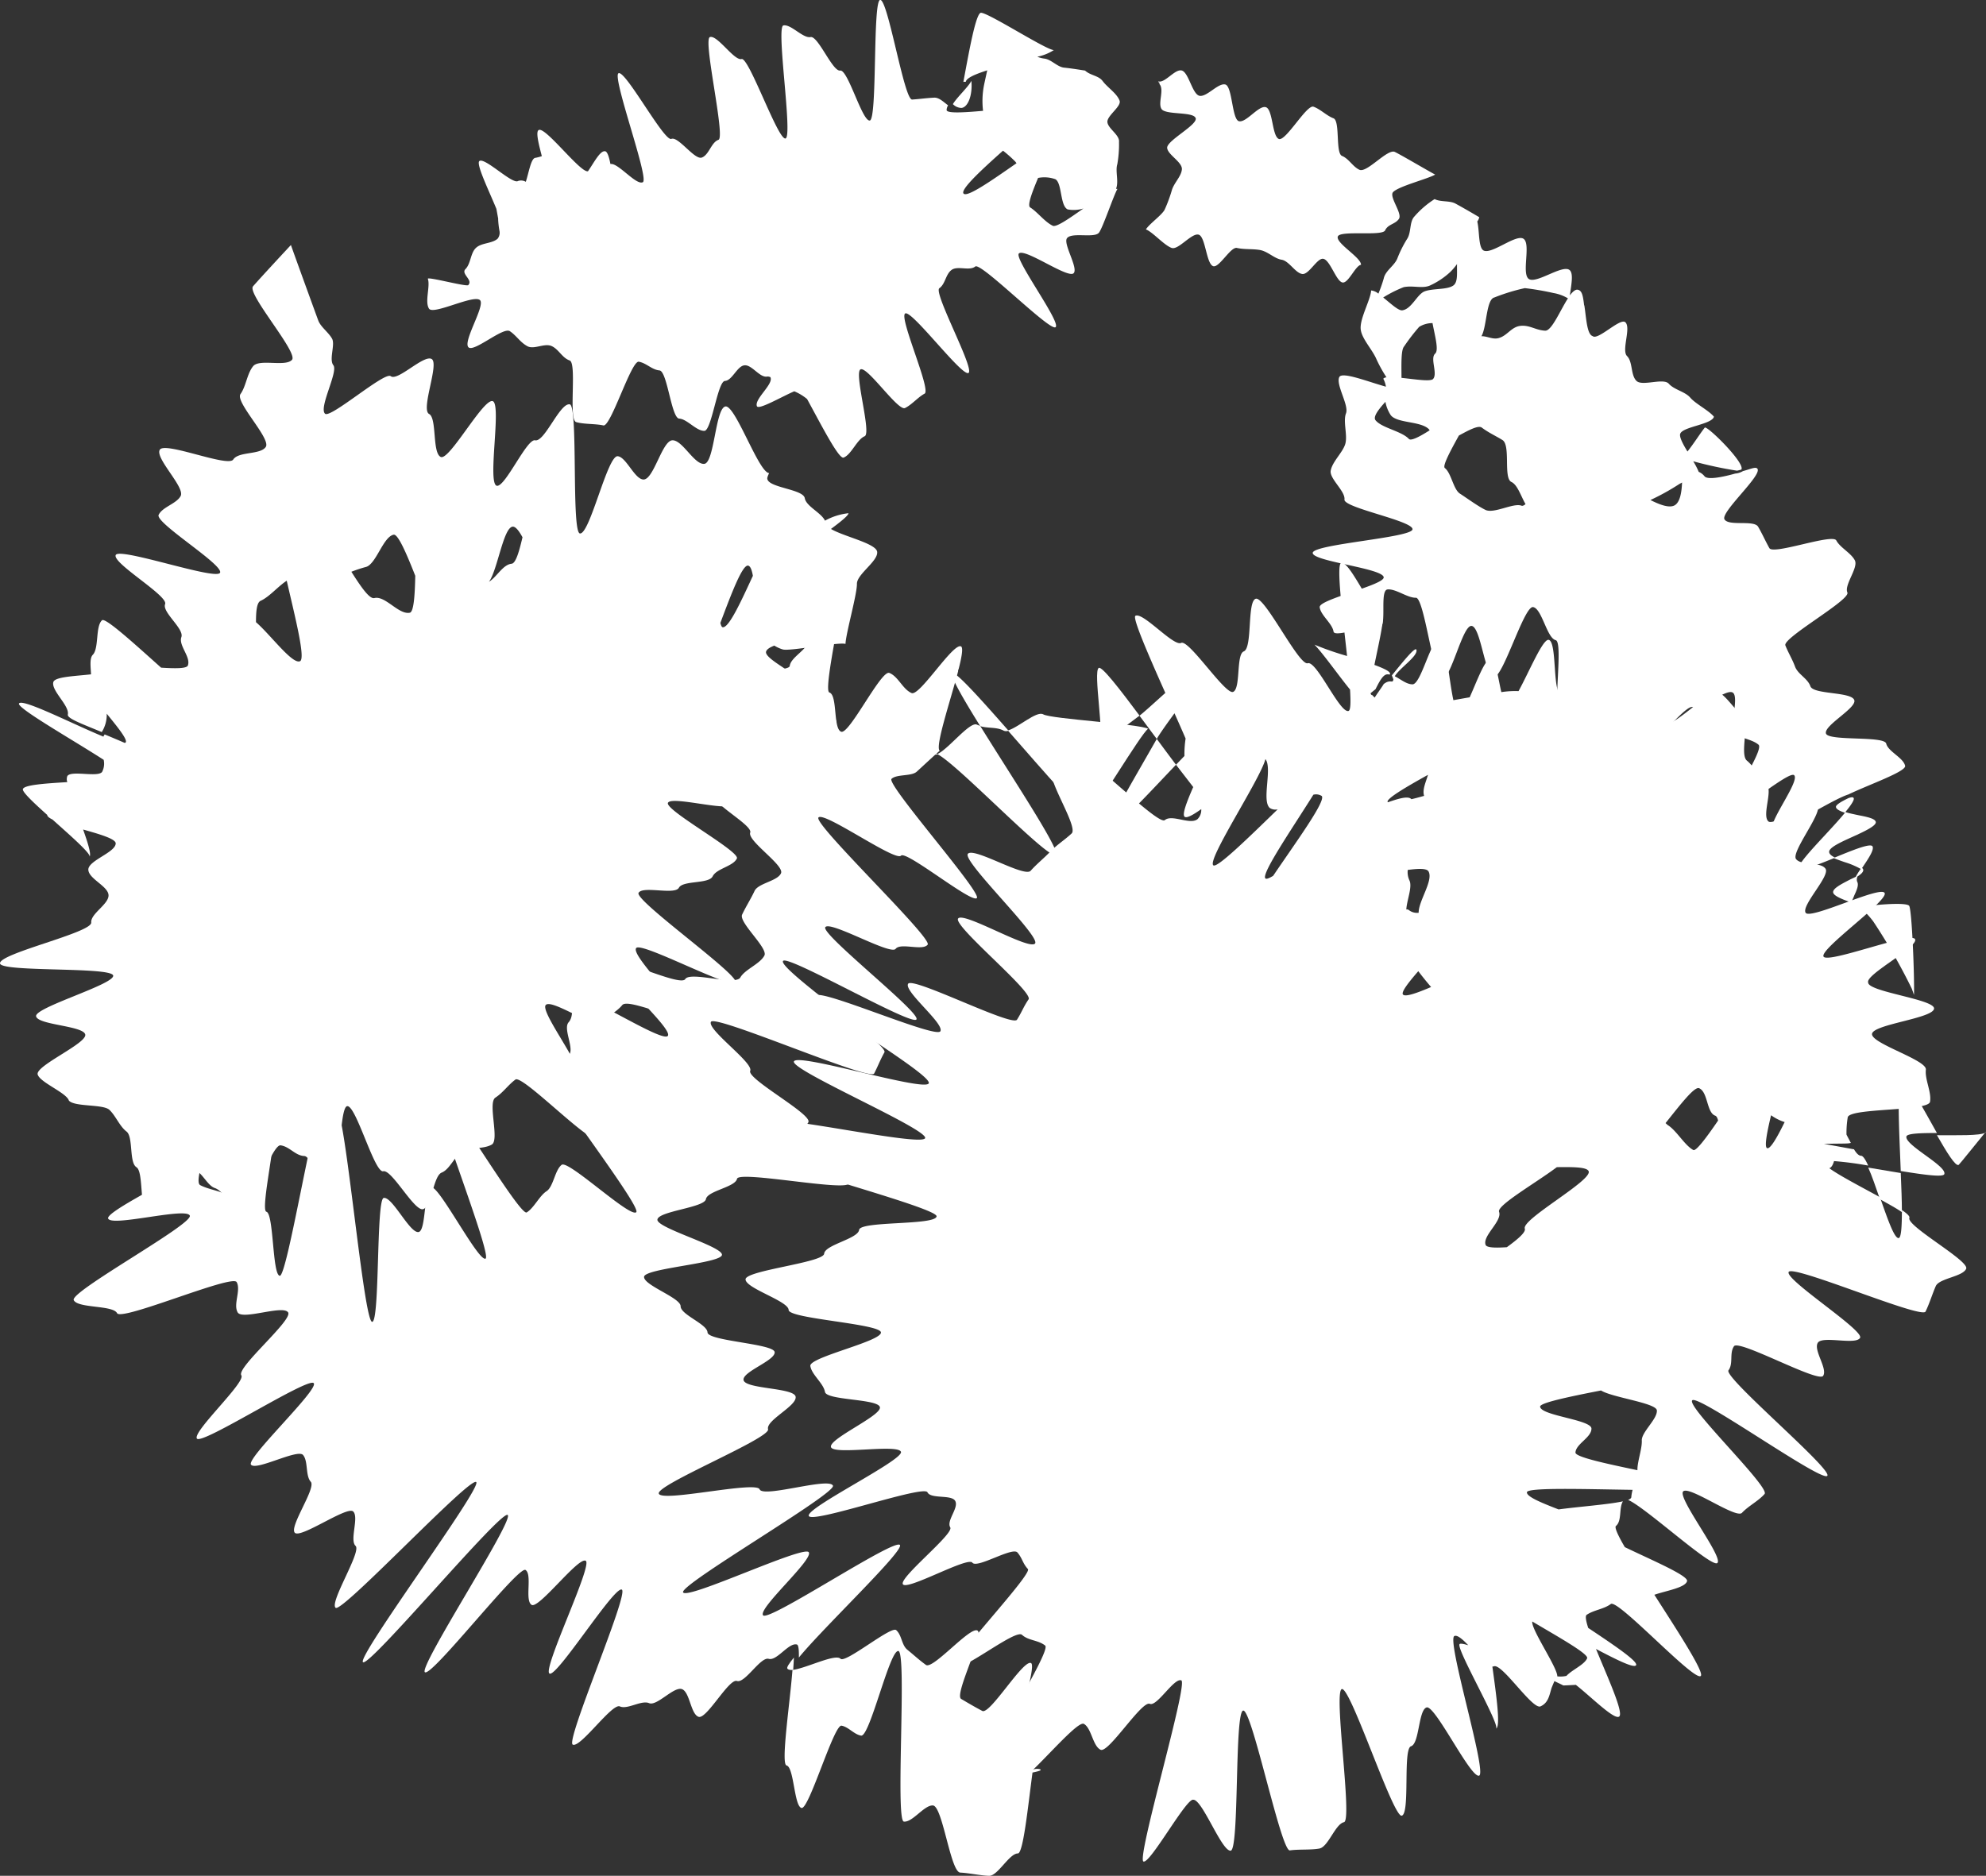<svg xmlns="http://www.w3.org/2000/svg" width="217" height="205" viewBox="0 0 217 205">
  <rect x="0" y="0" width="217" height="205" fill="#333333" stroke="none"/>
  <g id="Group_886" data-name="Group 886" transform="translate(-2582.949 -914.391)">
    <g id="Group_845" data-name="Group 845" transform="translate(2629.635 914.391)">
      <path id="Path_481" data-name="Path 481" d="M2783.379,931.154c-.311.647-1.6,1.822-2.018,2.545a1.321,1.321,0,0,0,.947.416c.707-.082,1.218-1.413,1.071-2.961" transform="translate(-2723.928 -922.32)" fill="#fff"/>
      <path id="Path_482" data-name="Path 482" d="M2680.124,938.319a9.374,9.374,0,0,0,.146,1.306,1.048,1.048,0,0,1-.206.857c-.614.544-1.76.428-2.363,1-.6.554-.56,1.717-1.138,2.307-.543.529.828,1.18.312,1.734.077.315-4.552-.957-4.431-.655.284.8-.362,2.5.128,3.256.475.728,4.932-1.606,5.579-.921.578.626-1.958,4.582-1.25,5.159.638.509,3.758-2.253,4.5-1.778.725.48,1.122,1.214,1.923,1.645.725.387,1.845-.359,2.629-.023s1.155,1.291,1.983,1.578-.155,6.5.716,6.737c.853.249,2.086.167,2.974.364.811.172,3.034-7.083,3.862-6.963.837.141,1.414.872,2.267.952s1.293,5.221,2.156,5.267,1.853,1.35,2.743,1.339c.792,0,1.447-5.411,2.249-5.457s1.337-1.637,2.137-1.707c.795-.087,1.655,1.355,2.457,1.232a.626.626,0,0,1,.379.067.09.09,0,0,0,.009.028c.319.752-1.776,2.358-1.49,3.13.155.462,2.595-.97,4.086-1.619a5.55,5.55,0,0,1,1.4.846c1.628,2.984,3.475,6.591,3.99,6.4.863-.336,1.448-1.978,2.3-2.333.777-.336-1.2-6.963-.447-7.31s4.111,4.616,4.861,4.223c.76-.372,1.406-1.18,2.138-1.57.74-.415-2.836-8.346-2.121-8.761s6.215,6.937,6.916,6.5-3.873-8.79-3.183-9.26c.665-.472.674-1.516,1.337-2s1.939.143,2.586-.372c.629-.5,8.179,7.15,8.777,6.627.621-.531-4.578-7.5-4.011-8.051.657-.616,5.381,2.794,5.984,2.153.537-.57-1.208-3.258-.716-3.839.557-.667,3.025.056,3.493-.606.429-.577,1.637-4.177,2.007-4.761a.489.489,0,0,0-.157-.015c.328-.751-.095-1.935.141-2.678a12.387,12.387,0,0,0,.187-2.438c.095-.764-1.188-1.452-1.267-2.16s1.562-1.724,1.329-2.358c-.3-.811-1.319-1.424-1.861-2.158-.449-.59-1.332-.59-1.909-1.129-.818-.128-1.5-.238-2.338-.326-.721-.1-1.375-.9-2.107-.982a2.811,2.811,0,0,1-.77-.206,5.229,5.229,0,0,0,1.8-.724c-.878-.036-7.094-4.059-7.956-4.079-.57-.005-1.345,4.456-1.931,7.581.044-.082.252,0,.276-.056.07-.405,1.053-.824,2.338-1.234-.138.608-.268,1.208-.363,1.665a9,9,0,0,0-.095,2.76c-2.128.188-3.966.3-3.983-.09a1,1,0,0,1,.163-.508c-.5-.369-.973-.854-1.5-.842-.871.041-1.586.152-2.43.208-.88.054-2.638-10.966-3.491-10.889-.837.075-.294,13.077-1.138,13.182-.838.09-2.38-5.59-3.233-5.462-.835.131-2.406-3.807-3.233-3.661-.835.164-2.146-1.437-2.975-1.27-.818.184,1.054,12.143.235,12.353s-3.993-8.9-4.8-8.682-2.646-2.658-3.457-2.4c-.8.226,1.723,10.955.93,11.23s-1.025,1.647-1.818,1.937-2.562-2.342-3.329-2.039c-.785.32-5-7.51-5.767-7.178s3.4,11.578,2.646,11.915c-.741.356-2.723-2.168-3.534-1.988-.155-.8-.345-1.388-.6-1.4-.544-.069-1.215,1.272-1.854,2.186-.818.218-4.68-4.939-5.386-4.5-.337.169-.02,1.475.344,2.848a4.561,4.561,0,0,1-.716.19c-.473.056-.707,1.621-1.036,2.616a1.028,1.028,0,0,0-.844-.089c-.612.411-3.62-2.6-4.224-2.183-.405.293,1.026,3.209,1.855,5.231l.2,1.1Zm50.854-2.774c-.363-.428,1.853-2.5,4.31-4.687a13.882,13.882,0,0,1,1.328,1.178,1.642,1.642,0,0,1,.145.195c-2.732,1.9-5.4,3.769-5.782,3.314Zm9.747,3.518c-.885-.426-1.707-1.539-2.466-2-.341-.212.2-1.639.862-3.225a3.549,3.549,0,0,1,1.889.139c.745.418.5,2.917,1.347,3.3a3.571,3.571,0,0,0,1.717-.1c-1.5,1.052-2.943,2.075-3.348,1.888" transform="translate(-2672.381 -914.391)" fill="#fff"/>
    </g>
    <g id="Group_849" data-name="Group 849" transform="translate(2582.949 922.075)">
      <path id="Path_483" data-name="Path 483" d="M2747.2,1260.478c.113.136.336.156.63.136.033-.492.068-.96.078-1.35-.527.644-.821,1.088-.708,1.214" transform="translate(-2661.163 -1085.798)" fill="#fff"/>
      <path id="Path_484" data-name="Path 484" d="M2799.737,1275.042c-.118,0-.236.262-.369.688.4-.423.578-.7.369-.688" transform="translate(-2686.02 -1093.26)" fill="#fff"/>
      <g id="Group_846" data-name="Group 846" transform="translate(143.432 14.074)">
        <path id="Path_485" data-name="Path 485" d="M2887.327,967.3c-.131-1.111-.238-1.637-.713-1.722-.254-.034-.531.21-.847.621.146-1.118.429-2.412-.041-2.776-.791-.616-3.649,1.565-4.455.974s.264-3.82-.567-4.382c-.816-.561-3.539,1.791-4.393,1.263-.549-.352-.413-2.15-.662-3.153a1.1,1.1,0,0,0,.216-.47c-.778-.462-1.778-1.042-2.574-1.475-.646-.367-1.642-.159-2.3-.505a10.141,10.141,0,0,0-2.209,1.9c-.56.59-.326,1.74-.8,2.458a12.69,12.69,0,0,0-1.073,2.147c-.336.808-1.3,1.311-1.48,2.175a15.324,15.324,0,0,1-.583,1.655,1.476,1.476,0,0,0-.793-.349c-.062,1.059-1.347,3.232-1.122,4.356.162.983,1.27,2.14,1.7,3.153a15.088,15.088,0,0,0,1.1,1.986.535.535,0,0,0-.352.149,2.658,2.658,0,0,1,.29.872c-1.961-.541-4.763-1.665-5.091-1.057-.421.823,1.081,3.089.726,3.977-.336.885.192,2.388-.072,3.322s-1.417,1.937-1.594,2.925c-.172.878,1.617,2.252,1.5,3.171-.092.908,7.473,2.312,7.437,3.245-.057.931-10.911,1.622-10.906,2.587,0,.936,7.691,1.673,7.757,2.663.049.852-7.08,2.4-6.995,3.263.1.883,1.377,1.773,1.514,2.671.141.772,4.822-1.139,4.979-.359.931-.108,0-4.177.931-4.251.914-.077,2.169.936,3.087.908s1.915,8.887,2.833,8.9c1.008.018,2.248-5.89,3.244-5.821,1.013.072,1.452,5.457,2.435,5.578,1,.131,3.311-7.815,4.3-7.635.965.182,1.5,3.381,2.463,3.615.862.2-.38,7.83.467,8.092.857.244,1.4.519,2.243.818s4.175-6.247,4.989-5.913,1.383,1.4,2.176,1.785c.9.416-1.363,6.712-.5,7.179.77.426,4.855-5.1,5.625-4.633.74.446,3.621-2.086,4.357-1.594.729.508-.477,3.941.231,4.487.71.529,1.881.618,2.571,1.2s-3.575,6.583-2.913,7.211c.552.505,6.271-4.423,6.811-3.871.655.659-2.961,5.293-2.348,5.972.541.593,6.356-3.274,8.278-3.874,2.237-1.078,6.326-2.5,6.195-3.128-.2-.895-1.858-1.555-2.066-2.424-.213-.885-6.354-.238-6.587-1.116s3.362-2.771,3.1-3.63c-.29-.949-4.493-.6-4.8-1.529-.3-.857-1.355-1.293-1.675-2.14-.306-.829-.729-1.49-1.055-2.314-.347-.816,7.138-4.972,6.772-5.791s1.2-2.678.827-3.489c-.4-.814-1.614-1.4-2.035-2.194-.406-.79-6.892,1.606-7.314.836-.451-.8-.78-1.575-1.231-2.339s-3.195-.029-3.67-.8,4.106-4.79,3.6-5.529c-.177-.261-.711.013-1.586.251a1.928,1.928,0,0,1-.845.27c-1.511.423-3.061.705-3.366.282a1.607,1.607,0,0,0-.621-.467,8.1,8.1,0,0,0-.6-1.157,43.2,43.2,0,0,0,4.779,1.027,4.679,4.679,0,0,0,.457-.115s.028,0,.028-.021c.4-.721-3.693-4.759-4-4.574-.449.551-1.172,1.706-1.894,2.617-.526-.86-.95-1.67-.772-1.986.382-.744,3.458-.99,3.664-1.819-.575-.7-2.022-1.408-2.6-2.1-.59-.661-1.747-.841-2.337-1.511-.609-.659-2.92.328-3.536-.313-.639-.644-.383-2.068-1.019-2.7s.467-3.089-.188-3.7c-.574-.509-3,2.024-3.572,1.513-.546-.161-.67-1.526-.832-2.817l-.077-.549Zm-9.807-.873a21.415,21.415,0,0,1,3.326-1.021,29.907,29.907,0,0,1,3.13.536,4.568,4.568,0,0,1,1.581.582c-.858,1.324-1.766,3.559-2.484,3.533-1.024-.041-1.7-.639-2.707-.526s-1.421,1.072-2.379,1.334c-.649.185-1.282-.231-1.886-.2.6-1.018.51-4.028,1.419-4.238Zm-10.149,8.787c-.005-1.419-.067-3.046.282-3.432a21.287,21.287,0,0,1,1.648-2.143,2.762,2.762,0,0,1,1.459-.41c.234,1.3.716,2.953.291,3.332-.59.521.3,2.16-.226,2.771-.282.321-2.014.026-3.454-.118Zm.218-9.908c1.021-.223,2.065.187,2.9-.19a8.329,8.329,0,0,0,2.192-1.457,6.294,6.294,0,0,0,.757-.885c-.031.875.128,1.929-.38,2.327-.667.51-2.269.313-3.164.661-.814.308-1.409,1.919-2.423,2.068-.428.077-1.288-.754-2.1-1.4a13.66,13.66,0,0,1,2.217-1.121Zm.593,16.584c-.816-.87-2.982-1.2-3.652-2.05-.287-.372.319-1.167,1.084-2.008a3.891,3.891,0,0,0,.592,1.472c.717.887,3.28.623,4.155,1.519.033.034.056.085.092.118-1.152.736-2.05,1.183-2.271.949Zm12.3,7.292c-.9-.336-3.048.931-3.962.449-.813-.4-1.958-1.242-2.761-1.763-.731-.47-.937-2.239-1.653-2.8-.282-.218.59-1.842,1.535-3.551,1.081-.59,2.125-1.147,2.5-.87.785.585,1.463.87,2.256,1.358.932.577.075,4.159.983,4.587.665.3,1.05,1.57,1.542,2.419-.17.151-.336.221-.444.172Zm16.745-.046c-.562.328-1.551-.013-2.659-.572a25.366,25.366,0,0,0,3.123-1.726c.087-.054.231-.128.336-.19-.052,1.2-.249,2.153-.8,2.489" transform="translate(-2857.668 -955.676)" fill="#fff"/>
        <path id="Path_486" data-name="Path 486" d="M2970.831,1100.675a63.767,63.767,0,0,0-4.224-7.379,8.738,8.738,0,0,0-1.329-1.421h-.025c-.68.084-1.058.051-1.142-.1a.929.929,0,0,1-.013-.554l.013-.033-.039-.008c-.921-.336-1.842-.7-1.852-1.085-.013-.436.959-.916,1.891-1.4l.588-.282h.007v-.023a7.8,7.8,0,0,1,.505-.808l.013-.028-.031-.021a8.589,8.589,0,0,0-1.707-.718c-.393-.136-.826-.287-1.165-.431l-.008-.01-.021.01c-1.4.572-3.536,1.445-3.777,1.1-.252-.305,1.268-1.955,2.743-3.546.78-.847,1.6-1.722,2.217-2.479l.031-.046-.043-.015c-.608-.2-.906-.4-.932-.6-.041-.208.436-.538,1.375-.987h0c.372-.131.5-.09.539-.026.147.141-.154.659-.854,1.514l-.021.038.044.023c.423.129.911.224,1.383.326.942.184,1.824.362,1.886.744.052.423-1.263,1.039-2.52,1.609-1.342.605-2.627,1.193-2.576,1.675.018.2.208.382.6.588l.016,0h.013c1.814-.744,3.846-1.586,4.1-1.224.228.362-.436,1.336-1.072,2.289l-.044.046v.052a.318.318,0,0,1,.115.2c.005.206-.192.436-.624.706l-.01.013v.01a.738.738,0,0,0-.031.562c.2.349-.056.933-.326,1.511-.08.225-.2.454-.264.669v.044l.031.015c.452.162.867.324,1.229.467h.038c2.264-.305,4.8-.421,4.983-.058.3.664.575,7.712.516,9.72l-.229-.649" transform="translate(-2905.356 -1014.351)" fill="#fff"/>
      </g>
      <path id="Path_487" data-name="Path 487" d="M2590.3,1023.907c-2.449.147-4.795.306-4.854.785-.035.326,1.2,1.49,2.663,2.8,0,.161.225.333.57.5,1.966,1.762,4.094,3.62,4.069,4.048.17-.316-.208-1.516-.716-2.953,1.819.513,3.56,1.019,3.56,1.514-.008.993-3.009,1.87-2.992,2.876.035,1,2.147,1.788,2.207,2.768.06,1-1.966,2.022-1.889,3,.114,1.113-10.1,3.381-9.966,4.477.123.977,12.207.341,12.365,1.327.137.964-8.6,3.484-8.424,4.444s5.148,1.029,5.37,1.993-5.43,3.4-5.2,4.361c.225.872,3.164,2.006,3.415,2.866.637.706,3.732.367,4.422,1.008s1.111,1.791,1.87,2.369.266,3.379,1.085,3.9c.794.493.311,4.421,1.174,4.864.757.387,4.49-4.838,5.3-4.505.759.316,1.294,1.645,2.1,1.922.964.321,1.845,2.183,2.844,2.406.966.224,3.354-7.212,4.338-7.076s1.6,1.126,2.585,1.167,1.982,4.933,2.956,4.893c.984-.057.742-10.214,1.732-10.342.966-.128,2.974,7.323,3.94,7.115.948-.22,3.414,4.431,4.362,4.138s1.1-3.625,2.026-3.994c.914-.364,1.449-1.906,2.345-2.353.888-.424,2.242-.2,3.121-.706.879-.493-.465-4.567.4-5.134s1.354-1.347,2.189-1.973c.75-.559,8.078,7,8.82,6.386s-2.888-6.483-2.173-7.14-4.009-6.707-3.328-7.4,5.43,2.668,6.094,1.939c.647-.729,1.631-1.16,2.26-1.924s5.524,1.667,6.129.872-5.2-6.26-4.613-7.1c.519-.757,10.353,4.541,10.853,3.748.5-.772-11.067-8.959-10.586-9.785.465-.8,3.948.264,4.406-.56s3.259-.385,3.69-1.247,2.241-1.083,2.646-1.953c.344-.777-7.872-5.272-7.534-6.073s6.568.972,6.9.172c.311-.8,6.725.693,7.026-.112.37-1.011,2.792-1.5,3.128-2.507.32-1.016-.267-2.527.027-3.525.268-.9,1.094-1.847,1.328-2.73.258-1.006-4.069-3.276-3.863-4.259.2-.9-3.981-2.681-3.828-3.55.061-.27.413-.483.905-.678a3.736,3.736,0,0,0,.949.426c.819.2,6.018-.834,6.828-.611.051-1.185,1.266-5.421,1.25-6.563-.016-1.042,2.286-2.45,2.214-3.464-.031-.946-3.636-1.69-5.051-2.537,1.105-.818,1.907-1.472,1.915-1.719a6.824,6.824,0,0,0-2.569.814c-.406-.87-2.061-1.568-2.208-2.461-.18-.978-3.879-1.127-4.084-2.076-.045-.128.042-.352.19-.661-1.147-.057-3.69-7.464-4.777-7.282-1.1.208-1.2,6.144-2.3,6.27s-2.4-2.64-3.508-2.571-2.026,4.277-3.131,4.284c-.981,0-1.9-2.488-2.844-2.545-1.12-.046-3.026,8.551-4.111,8.441-.957-.088-.173-13.978-1.112-14.111-1.086-.182-2.742,4.149-3.785,3.93-.913-.208-3.292,5.193-4.2,4.967-1.034-.305.553-8.9-.431-9.244-1.009-.351-4.723,6.5-5.672,6.1-.965-.423-.406-4.243-1.283-4.7-.932-.493,1.12-5.459.291-6-.853-.536-3.731,2.466-4.483,1.868-.664-.526-6.612,4.67-7.18,4.1-.7-.667,1.458-4.58.915-5.291-.509-.641.232-2.276-.157-2.927-.405-.7-1.24-1.267-1.5-1.978-.138-.364-2.871-7.874-2.982-8.238-.735.783-3.433,3.694-4.139,4.513-.714.788,4.932,7.207,4.26,8.028-.7.816-3.6-.141-4.26.714-.664.826-.757,2.165-1.37,3.03-.63.865,3.362,4.885,2.758,5.785-.594.88-2.964.47-3.552,1.372-.559.893-7.491-2-8.026-1.065-.55.913,2.795,4.118,2.276,5.057-.455.847-1.982,1.186-2.4,2.053-.439.862,7.111,5.457,6.707,6.329s-11.016-2.822-11.4-1.932,5.739,4.441,5.4,5.357c-.362.885,2.1,2.694,1.775,3.61s1.036,2.15.716,3.081c-.1.377-1.4.354-2.931.259-2.87-2.565-6.087-5.508-6.456-5.18-.734.667-.321,3.05-1,3.764-.378.372-.24,1.319-.2,2.145-1.741.2-3.974.259-4.121.854-.241.934,1.785,2.576,1.586,3.538-.1.431,1.571,1.029,3.707,1.919a3.564,3.564,0,0,0,.543-2.009c1.147,1.413,2.3,2.822,2.071,3.135-.019.033-.062.036-.1.059-.7-.306-1.456-.623-2.2-.931-.018.031-.044.077-.06.1-.044.042-.044.111-.077.142-3.32-1.363-8.837-4.2-9.217-3.625-.3.469,5.828,3.951,9.25,6.16a1.956,1.956,0,0,1-.172,1.321c-.474.629-3.362-.2-3.8.454a.98.98,0,0,0-.007.654m25.429-13.205c-.843.367-3.223-2.894-4.809-4.266,0-1.157.077-2.132.5-2.333.957-.423,1.887-1.567,2.861-2.2.88,3.859,2.086,8.515,1.448,8.8Zm12-5.3c-1.224.247-2.681-1.9-3.879-1.6-.551.129-1.517-1.321-2.508-2.876a14.3,14.3,0,0,1,1.578-.521c1.12-.277,1.887-3.3,3.042-3.53.475-.09,1.388,2.017,2.362,4.493-.044,2.214-.173,3.943-.595,4.033Zm11.121-5.352c-.957.09-1.621,1.454-2.474,1.97.932-1.247,1.568-5.931,2.595-6.024.318-.021.69.464,1.07,1.159-.373,1.6-.743,2.858-1.191,2.894Zm23.052,6.937c-.1-.025-.173-.2-.241-.47,1.18-3.133,2.4-6.388,3.034-6.262.243.046.406.467.519,1.114-1.284,2.776-2.632,5.747-3.312,5.618" transform="translate(-2582.949 -946.115)" fill="#fff"/>
      <path id="Path_488" data-name="Path 488" d="M2781.64,1054.389a.5.5,0,0,0-.035.151c.043.605,1.354,2.86,3.078,5.629.818.257,1.8.072,2.561.493a.652.652,0,0,0,.526,0c-3.036-3.451-5.769-6.5-6.13-6.273" transform="translate(-2677.577 -988.494)" fill="#fff"/>
      <path id="Path_489" data-name="Path 489" d="M2797.172,1062.906c-.716-.426-2.748,1.455-3.869,1.76,3.923,4.474,8.362,9.638,8.775,9.315.765-.521,5.784-9,6.551-9.5-.833-.523-10.61-1.07-11.458-1.578" transform="translate(-2683.181 -992.519)" fill="#fff"/>
      <path id="Path_490" data-name="Path 490" d="M2778.545,1068.3c2.1.972,12.208,11.656,12.976,11.024.544-.431-4.733-8.384-8.285-14.111a3.417,3.417,0,0,1-.345-.128c-.758-.416-3.19,2.755-4.346,3.214" transform="translate(-2676.141 -993.571)" fill="#fff"/>
      <path id="Path_491" data-name="Path 491" d="M2777.829,1071.082c-.015.026-.035.041-.051.066a.065.065,0,0,1,.017.016.539.539,0,0,0,.388-.016c-.171-.087-.292-.1-.353-.066" transform="translate(-2675.737 -996.408)" fill="#fff"/>
      <path id="Path_492" data-name="Path 492" d="M2747,1268.327c.818.184.818,4.467,1.637,4.644s3.535-9.149,4.371-8.993c.767.139,1.354.954,2.138,1.086.95.149,3.113-9.377,4.068-9.246.958.112-.353,18.534.6,18.641s2.232-1.829,3.182-1.762c1.06.087,1.912,7.283,2.982,7.337.957.043,2.215.328,3.154.352s2.2-2.445,3.139-2.445c.585,0,1.093-5.021,1.6-8.841.67-.139,1.086-.254.809-.364a1.4,1.4,0,0,0-.75.034,25.682,25.682,0,0,1,.567-3.23c-.767.816-2.276,2.2-3.274,3.173.266-2.619,3.205-11.263,2.482-11.581-.87-.387-4.482,5.673-5.319,5.234s-1.517-.844-2.31-1.311,2.559-6.942,1.793-7.466c-.786-.523-4.9,4.315-5.647,3.745-.766-.554-1.3-1.065-2.033-1.66-.639-.536-.577-1.563-1.207-2.135-.535-.51-5.552,3.664-6.087,3.125-.577-.592-3.827,1.075-5.25,1.221-.3,3.82-1.286,10.288-.646,10.442Zm24.568,1.188c.243-.046.5-.1.775-.141a2.035,2.035,0,0,1-.775.141Zm-1.309.341a.032.032,0,0,0-.01.021c-.009,0,0-.01.01-.021" transform="translate(-2661.055 -1083.069)" fill="#fff"/>
      <path id="Path_493" data-name="Path 493" d="M2694.86,1042.405a.245.245,0,0,1,.018-.151h.017c.362-1.385.535-2.422.276-2.545-.879-.4-4.518,5.48-5.4,5.1-.974-.418-1.45-1.811-2.432-2.2-.9-.336-4.37,6.748-5.259,6.427-.9-.326-.378-4.007-1.292-4.289-.889-.318,2.922-15.737,2.033-16.012-.871-.244-7.974,2.871-8.854,2.634-.032.96,4.587,6.761,4.509,7.736s-1.9,1.77-2.017,2.743-11.4.1-11.552,1.09c-.147.888-.62,1.27-.81,2.183-.173.872,12.688,4.393,12.467,5.314-.191.872,2.017,2.45,1.775,3.338s-4.9.564-5.173,1.453c-.24.8-4.5.2-4.768.995-.257.767,4.027,3.063,3.741,3.836-.328.911,3.715,3.54,3.371,4.433-.362.88-2.533,1.093-2.906,1.972-.4.852-.949,1.707-1.344,2.551-.413.852,2.854,3.656,2.431,4.479-.492.937-2.122,1.509-2.63,2.4-.508.932-5.474-.7-6.018.177s-7.412-2.563-7.991-1.724,6.691,7.122,6.087,7.928-9.439-5.011-10.052-4.249c-.646.78-.128,2.019-.784,2.76-.654.724.69,2.93.009,3.615s-3.215-1.016-3.914-.388c-.708.644,12.008,16.943,11.285,17.539s-7.388-5.721-8.139-5.185c-.749.564-.9,2.4-1.664,2.891s-1.389,1.86-2.163,2.312c-.793.446-9.319-14.147-10.121-13.76s6.422,18.485,5.621,18.813-5.12-8.068-5.931-7.792c-.836.277-.543,4.667-1.361,4.877-.941.239-2.881-3.887-3.829-3.72-.835.133-.413,13.469-1.258,13.543-.939.09-2.949-23.174-3.88-23.185-.845,0-.742-.423-1.587-.493-.826-.062-3.819,18.778-4.637,18.644s-.646-6.8-1.458-7c-.732-.19,1.431-9.369.7-9.616-.871-.3-4.587,7.94-5.4,7.586-.81-.328-1.776-.477-2.536-.879-.36-.2-.111-1.352.241-2.663-.179.113-.369.212-.57.346.233-.287.485-.655.752-1.049.456-1.606.912-3.238.517-3.505-.493-.323-2.922,2.224-4.664,3.769,1,.6,1.966,1.157,2.4,1.362-3.585,2.05-8.972,4.772-8.731,5.39.379.944,8.508-1.262,8.921-.32.4.931-13.128,8.31-12.681,9.238.431.908,4.286.536,4.732,1.424.467.921,12.578-4.277,13.07-3.394s-.4,2.44.113,3.313,4.958-.855,5.509,0c.534.844-5.674,6.034-5.113,6.876.519.746-5.37,6.172-4.852,6.914.543.739,12.215-6.788,12.766-6.052.561.711-7.423,8.21-6.853,8.905s5.076-1.755,5.681-1.064c.586.685.241,2.247.845,2.927.62.68-2.38,4.913-1.741,5.575s5.723-2.961,6.378-2.325-.414,3.13.259,3.759-2.871,6.163-2.181,6.766,14.664-14.342,15.362-13.742c.707.57-13.095,19.124-12.37,19.686.706.574,15.069-16.633,15.809-16.089s-9.8,16.663-9.042,17.187,10.224-11.681,10.992-11.176-.113,3.315.663,3.812,5.122-5.29,5.916-4.813c.792.454-4.77,11.9-3.958,12.323.792.446,7.085-9.6,7.9-9.175s-6.181,16.545-5.361,16.94c.835.4,4.291-4.554,5.145-4.177.828.38,2.354-.718,3.2-.354.862.352,2.707-1.86,3.595-1.532.861.339.939,2.719,1.81,3.025.888.287,3.309-4.21,4.189-3.918s2.577-2.675,3.473-2.419,2.174-1.8,3.078-1.567c.181.056.232.582.217,1.426,2.61-3.214,11.524-11.678,11.042-12.3-.6-.769-14.388,8.474-14.958,7.679-.543-.788,5.509-6.07,5-6.886s-13.268,5.226-13.733,4.385c-.449-.826,16.784-10.811,16.371-11.668-.448-.942-7.6,1.362-8.009.408-.388-.957-10.69,1.449-11.018.467-.318-.957,12.206-6.047,11.939-7.035s3.209-2.566,3.009-3.569c-.207-.988-5.534-.813-5.689-1.816-.128-.914,3.493-2.124,3.4-3.046s-7.284-1.208-7.336-2.15c-.035-.923-2.939-1.929-2.939-2.863s-4.035-2.278-3.993-3.212,8.425-1.465,8.51-2.4-7.181-2.935-7.053-3.861,5.13-1.3,5.3-2.23c.172-.916,3.2-1.3,3.4-2.224.226-.921,11.975,1.421,12.224.5.25-.911-8.257-4.174-7.956-5.1.3-.911,3.189-.69,3.534-1.6s-6.742-4.711-6.363-5.6-4.706-4.467-4.292-5.352c.422-.867,17.387,6.522,17.836,5.644s.637-1.442,1.121-2.309c.5-.836-11.621-9.149-11.078-9.988.466-.747,14.078,7.145,14.578,6.388.51-.726-10.51-9.349-9.957-10.083.526-.739,7.12,3.094,7.68,2.371.561-.706,2.924.259,3.5-.457s-12.541-13.205-11.93-13.9,8.371,4.834,9.018,4.172c.552-.615,7.707,5.226,8.286,4.634s-9.933-12.446-9.32-13.028c.56-.536,2.181-.256,2.758-.79.784-.713,1.707-1.591,2.509-2.284-.544-.415,1.172-5.478,2.017-8.715" transform="translate(-2590.168 -976.752)" fill="#fff"/>
      <path id="Path_494" data-name="Path 494" d="M2997.171,1149.777c-.018,0-.049.046-.105.1a.164.164,0,0,0,.105-.1" transform="translate(-2780.171 -1033.764)" fill="#fff"/>
      <path id="Path_495" data-name="Path 495" d="M2989.465,1153.487c.072-.035,2.379-2.912,2.884-3.52-.544.339-3.069.272-5.255.272,1.07,1.865,2.007,3.407,2.371,3.248" transform="translate(-2775.455 -1033.86)" fill="#fff"/>
      <path id="Path_496" data-name="Path 496" d="M2974.125,1160.689c.94.518,1.81,1.005,2.4,1.406,0-1.234-.062-2.719-.125-4.264-1.155-.2-2.4-.413-3.557-.6.4.872.832,2.158,1.283,3.454" transform="translate(-2768.713 -1037.313)" fill="#fff"/>
      <g id="Group_847" data-name="Group 847" transform="translate(81.475 53.813)">
        <path id="Path_497" data-name="Path 497" d="M2813.144,1054.026c-.636.4.683,7.646.026,8.077.349.226,2.382-1.314,4.434-2.866-2.217-2.968-4.114-5.426-4.46-5.211" transform="translate(-2774.567 -1042.527)" fill="#fff"/>
        <path id="Path_498" data-name="Path 498" d="M2867.258,1103.812c.062-.167-.256-.467-.818-.849,0,1.8-.074,3.038-.357,3.063-.477.056-1.252-2.214-2.043-4.469-2.052-1.129-4.483-2.386-5.53-3.166.233-.074.4-.379.516-.777a37.082,37.082,0,0,1,3.731.49c-.293-.649-.56-1.06-.77-1.072-.275,0-.539-.3-.78-.706.2.044-3.485-.639-3.3-.59,1.766-.066,3.206.026,2.908-.192-.174-.351-.244-.454-.429-.824a10.384,10.384,0,0,1,.134-1.883c.107-.618,3.082-.731,5.573-.929.01,1.924.128,4.418.221,6.791,2.528.408,4.657.708,4.762.331.277-.908-4.373-3.179-4.142-4.113.1-.333,1.6-.372,3.333-.372-.536-.962-1.116-2-1.657-2.945.542-.118.88-.269.906-.483.172-1.057-.582-2.427-.457-3.494s-5.979-2.848-5.884-3.905,6.724-1.7,6.78-2.778c.036-1.016-7.229-1.827-7.2-2.84-.349-.864,5.535-3.889,5.122-4.741s-9.556,2.724-10,1.9c-.431-.831,7.159-6.15,6.672-6.953s-8.09,2.945-8.622,2.176c-.523-.79,2.741-4.076,2.156-4.834-.568-.775-2.6-.3-3.2-1.029-.621-.739,2.974-5.149,2.324-5.875-.536-.593-4.8,2.312-5.37,1.734-.7-.7.531-3.384-.191-4.033-.808-.739-1.311-1.919-2.14-2.594s.372-4.323-.488-4.944-1.629-1.945-2.533-2.5c-.883-.59-5.024,3.9-5.933,3.381s-.143-4.487-1.08-4.952c-.834-.423-1.042-2.809-1.917-3.181-.957-.4-2.44-.339-3.421-.7-.89-.333-4.085,5.9-4.981,5.624s-.383-5.691-1.3-5.927c-.639-.157-2.14,3.492-3.3,5.6a9.676,9.676,0,0,0-1.879.11c-.346-1.416-.562-3.491-1.185-3.582-.6-.084-1.486,2.4-2.276,4.149-.593.1-1.183.205-1.779.313-.5-2.266-.8-6.655-1.506-6.686-.942-.056-2.017,4.954-2.961,4.954-.667-.005-1.294-.557-1.935-.883.506-.887,2.525-2.173,2.366-2.883-.105-.414-1.43,1.246-2.669,2.765-.069-.023.208.523.139.508-.085.436-.311-.113-1.05.464-.123.244-.873,1.263-.978,1.475a3.3,3.3,0,0,1-.274-.269c-.088.005-.156-.069-.18-.21.18-.141.349-.287.536-.431.406-.8.806-1.617,1.3-1.629a2.679,2.679,0,0,1,.282.023,1.3,1.3,0,0,0,0-.139c-.067-.244-.749-.562-1.7-.913.523-2.6,1.3-5.8.736-5.7-.975.18-3.377-5.66-4.357-5.452-.575.136.138,5.631.634,10.177a32,32,0,0,1-3.56-1.239c.98,1.021,2.618,3.353,3.885,4.908.082,1.36.07,2.279-.172,2.34-.957.251-3.475-5.516-4.448-5.216s-4.719-7.4-5.694-7.045c-.949.328-.328,5.378-1.3,5.75-.852.339-.311,4.041-1.155,4.423s-4.834-5.765-5.687-5.35c-.829.416-4.167-3.4-4.993-2.963-.355.187,1.329,4.087,3.266,8.428-1.06.947-2.225,2.024-2.825,2.491.611.813,1.24,1.675,1.889,2.535.352-.616,1.16-1.74,1.937-2.8.416.934.834,1.868,1.214,2.761a11.156,11.156,0,0,0-.128,1.906c-.3.305-.6.629-.921.954.7.913,2.225,2.871,1.878,2.445-.7,1.614-1.24,2.991-.932,3.248.244.17.932-.213,1.812-.841a1.412,1.412,0,0,1-.413,1.1c-.826.652-2.766-.564-3.569.1-.251.218-1.381-.613-2.82-1.821,1.267-1.285,2.717-2.848,4.044-4.228-.673-.9-1.391-1.855-2.1-2.825-1.106,1.947-2.348,4.084-3.339,5.854-3.01-2.586-6.562-5.854-7.026-5.439-.675.575-.362,2.466-1.019,3.066-.775.723,2.83,6.116,2.086,6.847-.757.711-1.619,1.242-2.335,1.988s-1.483,1.347-2.153,2.1c-.7.754-6.208-2.62-6.855-1.858-.653.785,7.964,9.015,7.343,9.8-.626.8-7.833-3.532-8.41-2.725-.579.79,8.241,8.01,7.7,8.831-.552.805-.744,1.4-1.263,2.219-.508.831-11.42-4.746-11.9-3.918s3.974,4.341,3.527,5.182c-.44.86-13.183-4.726-13.6-3.874-.456.96,12.733,8.6,12.329,9.567-.431.962-14.371-3.376-14.733-2.389-.362.96,14.637,7.389,14.337,8.377-.329.98-16.431-2.648-17-1.8a8.919,8.919,0,0,0-1.155,3.366c-.225.98,19.586,6.017,19.406,6.991-.163,1-8.329.478-8.465,1.473-.123.98-3.734,1.624-3.82,2.6-.069.982-8.553,1.822-8.588,2.8-.015.988,4.691,2.368,4.708,3.353.018.964,10.026,1.5,10.085,2.453.07.978-7.826,2.7-7.715,3.658.129.955,1.432,1.886,1.6,2.843.171.939,5.793.736,6,1.665.224.926-5.6,3.451-5.344,4.361.274.909,7.317-.372,7.646.521.31.9-10.423,6.132-10.07,7.007.372.875,12.57-3.433,12.966-2.584.372.763,2.647.216,3.036.952.411.749-.992,2.152-.546,2.881.441.706-5.646,5.516-5.171,6.221s7.085-3.05,7.587-2.365,4.379-1.763,4.931-1.106.552,1.167,1.136,1.8c.521.57-8.57,10.114-8.024,10.67.688.708,6.657-4.141,7.38-3.476.716.649,1.758.557,2.533,1.173.741.608-7.275,13.007-6.484,13.553.775.562,2.415.857,3.228,1.37s6.654-6.85,7.488-6.362c.836.464.957,2.4,1.82,2.825s4.5-5.4,5.381-5.018c.783.333,2.644-2.864,3.439-2.566s-4.942,19.545-4.129,19.8c.74.239,4.691-6.958,5.44-6.75.983-.054,3.1,5.649,4.085,5.565.965-.082.4-15.2,1.371-15.312s4.129,15.424,5.1,15.28c.957-.141,2.266-.026,3.21-.2.975-.158,1.745-2.681,2.7-2.881s-1.17-14.316-.231-14.549c.958-.226,5.612,14.1,6.546,13.836.934-.234.1-7.317,1.011-7.586.927-.292.793-3.941,1.7-4.243.929-.3,4.827,7.784,5.743,7.453.9-.339-3.613-14.906-2.7-15.26.321-.135.888.354,1.511,1.009-.539-.162-.9-.218-.959-.111-.331.572,4.378,8.659,4.006,9.218.493-.267.023-3.582-.413-6.781a.34.34,0,0,0,.159-.018c.888-.38,4.229,4.787,5.106,4.372.867-.39.965-1.24,1.2-2,0-.013.246-.6.318-.762.19.108.634.3.957.474,0,.016.77-.028,1.381-.061,1.719,1.357,4.167,3.83,4.724,3.471s-1.258-4.308-2.523-7.394c2.23,1.172,4.178,2.147,4.381,1.77.221-.408-2.387-2.176-5.23-4.066-.254-.775-.339-1.314-.172-1.432.793-.543,1.863-.608,2.638-1.185s9.072,8.464,9.826,7.869c.434-.354-2.4-4.726-5.066-8.877,1.309-.452,3.37-.767,3.572-1.488.167-.6-3.849-2.293-6.8-3.72-.747-1.275-1.153-2.17-.968-2.312.673-.559.305-1.968.762-2.694-1.552.349-4.811.583-7.033.885-1.827-.711-3.521-1.391-3.456-1.88.072-.536,6.343-.336,11.547-.259a4.6,4.6,0,0,0-.146.824c-.018.092-.149.2-.349.275,1.87.782,9.146,7.481,9.759,6.894.672-.652-4.414-7.14-3.739-7.823.659-.659,5.777,3.03,6.423,2.343.724-.772,1.789-1.28,2.471-2.063.629-.726-8.52-9.5-7.909-10.229.6-.739,14.175,8.995,14.766,8.243.556-.742-11.355-10.747-10.8-11.527.554-.759.077-1.855.6-2.63.539-.787,9.243,4.046,9.744,3.23.508-.788-1.075-2.784-.59-3.6s4.16.275,4.622-.549-8.238-6.358-7.8-7.2,14.535,5.177,14.953,4.331.742-1.922,1.119-2.784,2.962-1.026,3.323-1.9-6.539-4.656-6.208-5.559Zm-76.052-38.52c-.741-.58,5.117-9.387,5.691-11.612.778,1-.438,4.533.472,5.341a1.115,1.115,0,0,0,.865.152c-3.267,3.176-6.61,6.44-7.029,6.119Zm6.531,1.147c-.441.269-.739.38-.839.285-.518-.449,2.892-5.406,5.235-9.151a1.172,1.172,0,0,1,.906.133c.536.493-2.846,5.1-5.3,8.733Zm15.115-8.374a.045.045,0,0,1-.023-.018c-.347-.369-1.417-.041-2.543.349-.016-.008-.039-.008-.039-.028-.146-.346,1.822-1.531,4.411-2.966-.231.8-.644,1.632-.421,2.3-.5.131-.957.269-1.385.359Zm-.234,8.846a2.151,2.151,0,0,1-.172-1.116c1.191-.164,2.086-.182,2.274.167.542,1-1.1,3.217-1.083,4.515a1.449,1.449,0,0,1-1.083-.308.316.316,0,0,0-.265-.049c.059-1.044.7-2.506.328-3.209Zm-.7,12.492c-.19-.275.562-1.255,1.68-2.545.447.59.914,1.167,1.4,1.732-1.555.662-2.838,1.124-3.076.813Zm20.131,72.542c-.3.716-1.678,1.277-2.261,1.929a3.022,3.022,0,0,1-1,.051c.019-.972-2.89-5.157-2.732-5.993,2.751,1.634,6.187,3.548,5.989,4.013Zm-6.813-46.955c.144.405-.819,1.2-1.961,2.034-1.26.083-2.222.062-2.324-.266-.352-.993,1.847-2.592,1.473-3.605-.262-.7,4.054-3.176,6.315-4.877,1.661-.015,3.282-.038,3.475.449.4,1.016-7.329,5.231-6.977,6.265Zm12.785,23.16c.033.913-.465,2.235-.48,3.14,0,.031,0,.054,0,.105-3.362-.71-6.777-1.431-6.77-1.929.054-.962,1.756-1.64,1.748-2.62s-5.553-1.406-5.609-2.4c-.016-.413,3.071-1.065,6.656-1.765,1.2.769,6.048,1.364,6.1,2.178.077.937-1.683,2.363-1.647,3.292Zm5.625-31.747c-.957-.526-1.835-2.134-2.789-2.725-.082-.064-.146-.129-.241-.218,1.531-1.906,3.151-4.043,3.669-3.81.972.411.813,2.676,1.758,3,.148.054.244.254.313.533-1.352,1.978-2.425,3.382-2.71,3.217Zm8.073-.2c-.324-.11-.049-1.618.426-3.6a5.2,5.2,0,0,0,1.483.747c-.854,1.752-1.58,2.973-1.909,2.85" transform="translate(-2740.104 -1032.219)" fill="#fff"/>
      </g>
      <g id="Group_848" data-name="Group 848" transform="translate(125.215)">
        <path id="Path_499" data-name="Path 499" d="M2827.7,934.178c.285.736-3.146,2.45-3.113,3.266.053.78,1.776,1.6,1.6,2.43-.1.705-.786,1.349-1.06,2.109a15.792,15.792,0,0,1-.819,2.227c-.292.577-1.683,1.557-2.042,2.147.765.3,2,1.752,2.825,2.029.734.239,2.181-1.675,2.941-1.452s.83,3.261,1.612,3.45c.657.142,1.889-2.147,2.561-2,.852.188,1.735.082,2.551.231.847.164,1.555.937,2.338,1.057.824.136,1.5,1.462,2.261,1.558.716.09,1.6-1.722,2.256-1.661.775.052,1.473,2.589,2.184,2.594.621.023,1.4-1.888,1.971-1.932.054-.78-2.726-2.337-2.539-3.074.167-.749,4.889-.01,5.179-.7.32-.685,1.114-.657,1.509-1.257s-1.114-2.422-.639-2.922c.624-.649,3.842-1.452,4.594-1.911-.785-.415-3.6-2.081-4.4-2.473s-3.054,2.325-3.873,1.947c-.724-.328-1.157-1.216-1.909-1.516-.729-.32-.18-3.83-.929-4.11s-1.406-.985-2.179-1.265c-.741-.272-3.005,3.761-3.772,3.53-.767-.269-.656-3.23-1.432-3.476s-2.158,1.734-2.948,1.529c-.77-.21-.708-3.828-1.493-4.013s-2.017,1.4-2.818,1.237c-.8-.182-1.183-2.625-1.968-2.771-.724-.136-1.74,1.313-2.456,1.211-.292-.054.3.267,0,.221.657.6-.172,2.145.293,2.8.482.647,3.441.254,3.708.968" transform="translate(-2822.273 -928.971)" fill="#fff"/>
      </g>
    </g>
  </g>
</svg>